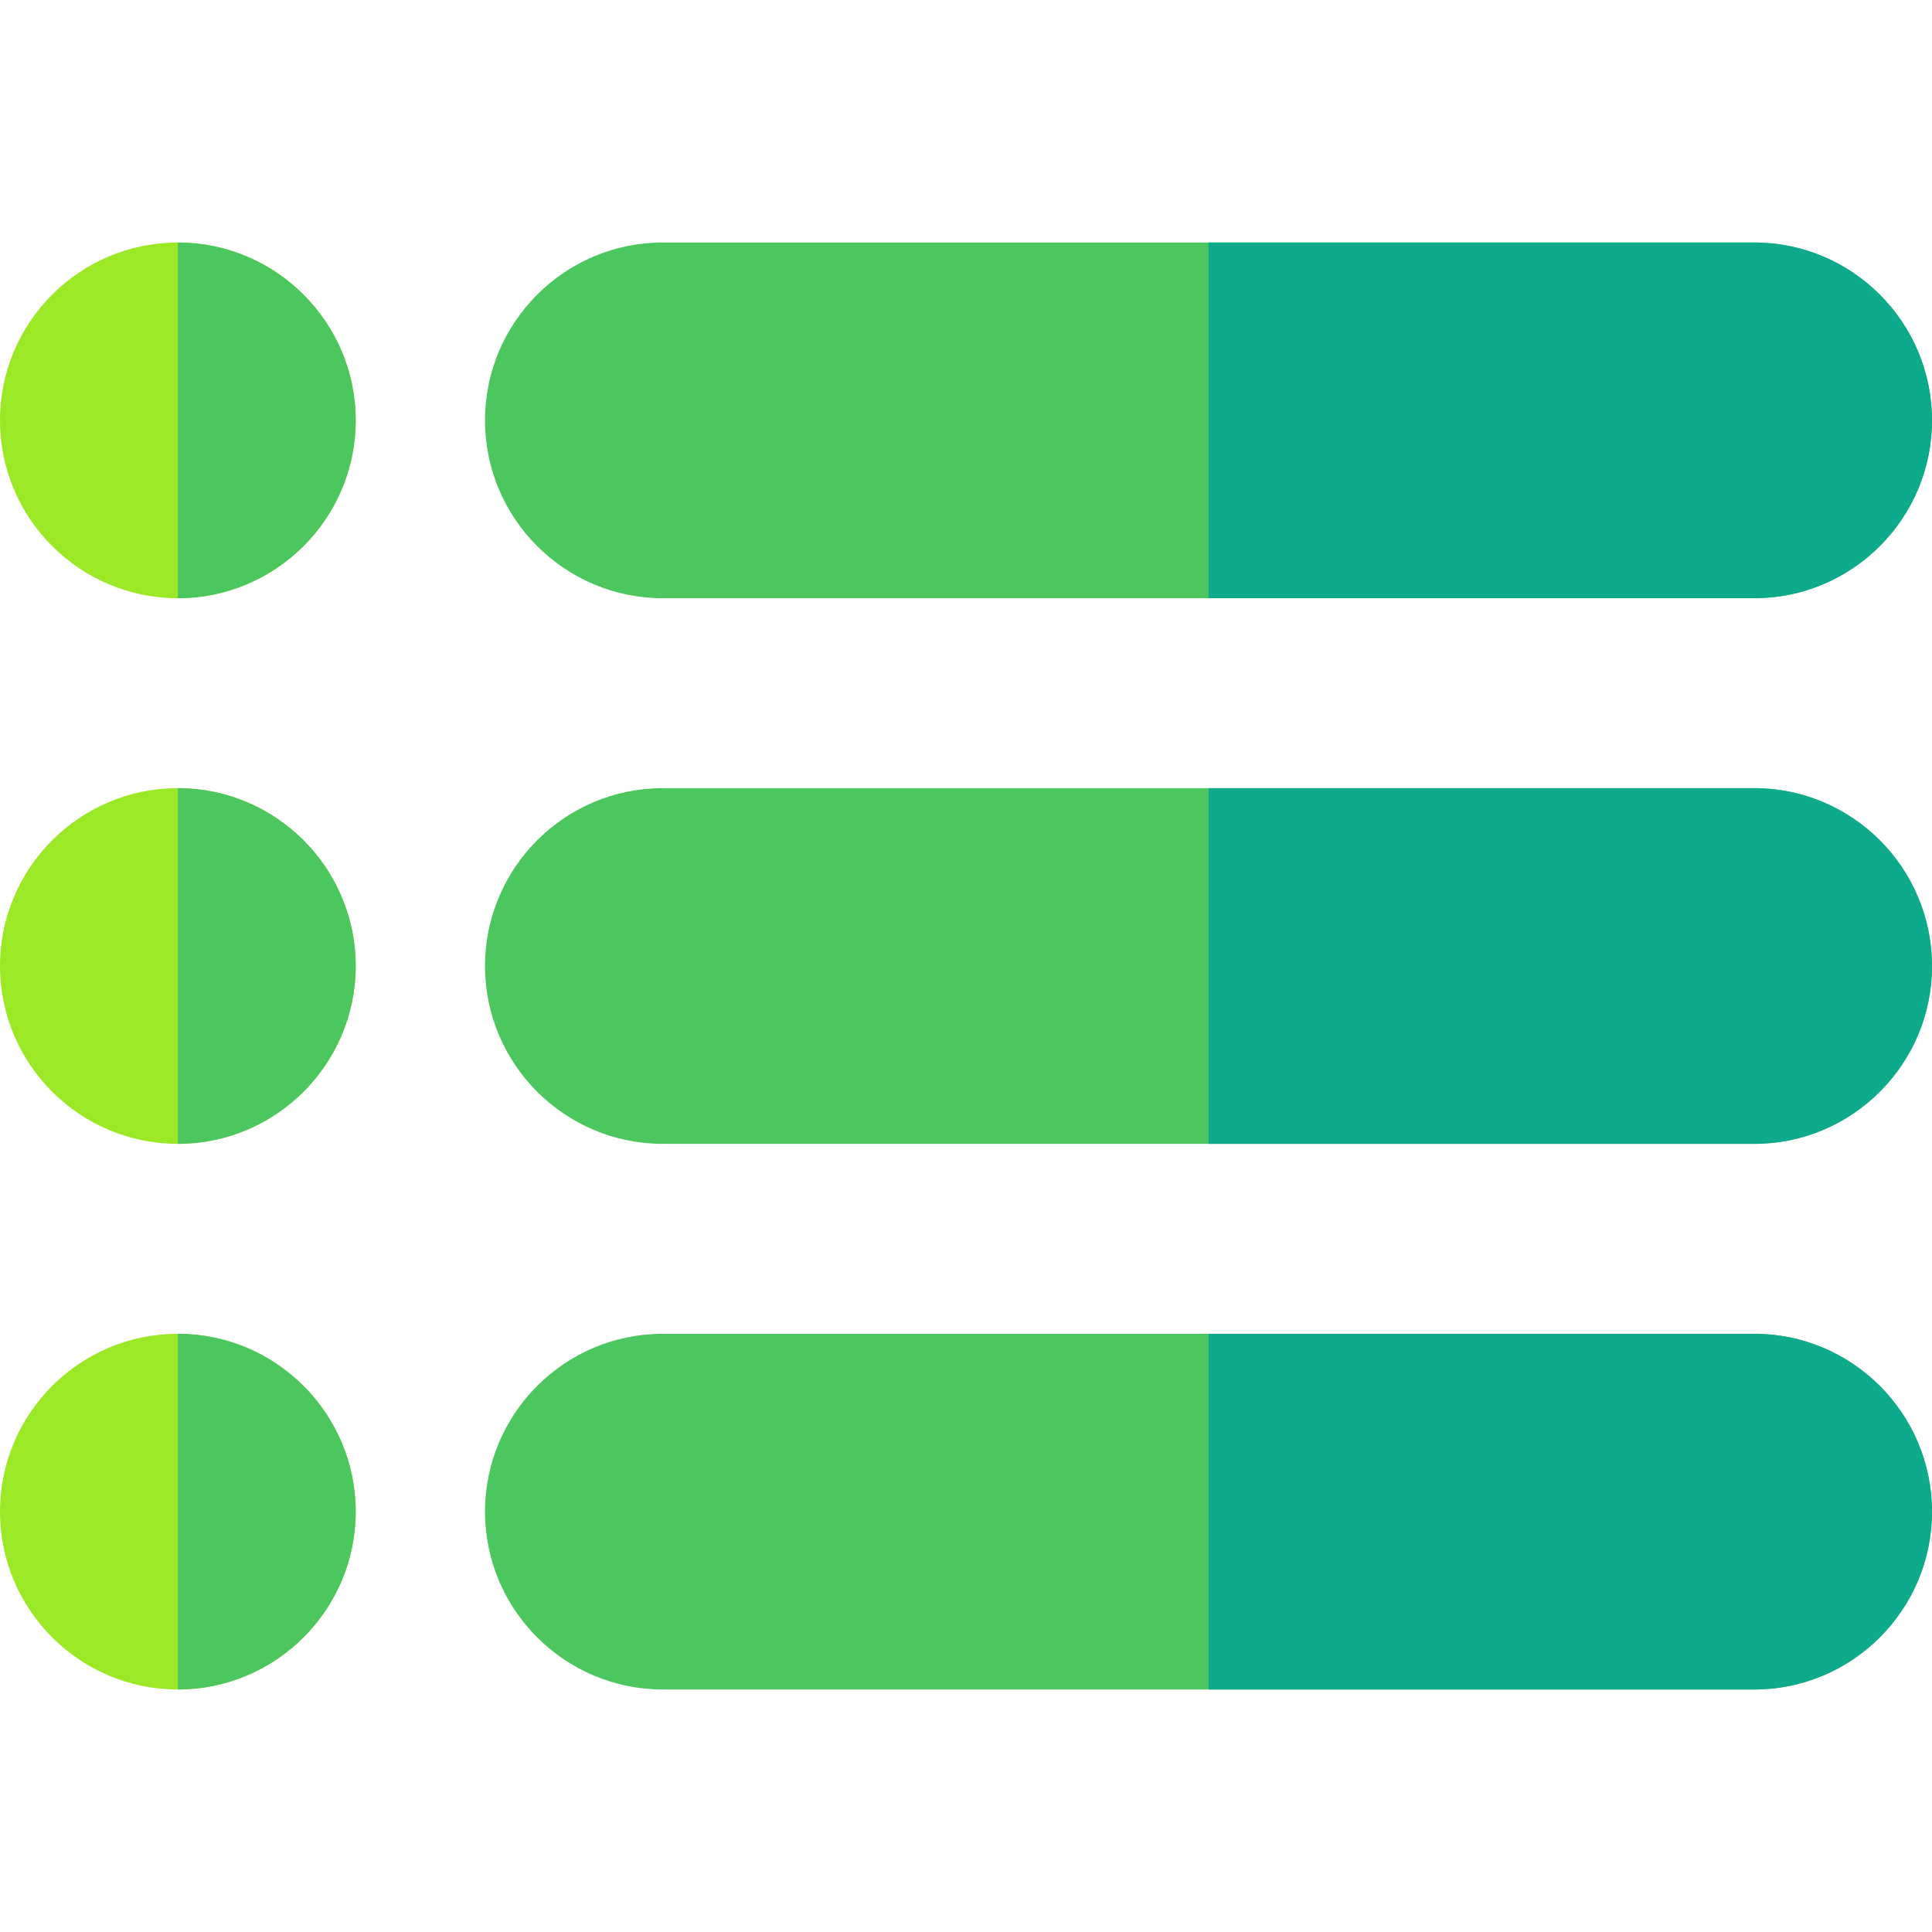 <svg id="Layer_1" enable-background="new 0 0 512 512" height="512" viewBox="0 0 512 512" width="512" xmlns="http://www.w3.org/2000/svg"><path d="m464.883 64.267H175.65c-25.98.0-47.117 21.137-47.117 47.149.0 25.98 21.137 47.117 47.117 47.117h289.232c25.98.0 47.117-21.137 47.117-47.117.001-26.013-21.136-47.149-47.116-47.149z" fill="#4cc65e"/><path d="m47.134 64.267C21.145 64.267.0 85.411.0 111.4s21.145 47.133 47.134 47.133 47.133-21.144 47.133-47.133-21.144-47.133-47.133-47.133z" fill="#9be826"/><path d="m47.134 208.867C21.145 208.867.0 230.011.0 256s21.145 47.133 47.134 47.133S94.267 281.989 94.267 256s-21.144-47.133-47.133-47.133z" fill="#9be826"/><path d="m47.134 353.467C21.145 353.467.0 374.611.0 400.6s21.145 47.133 47.134 47.133 47.133-21.144 47.133-47.133-21.144-47.133-47.133-47.133z" fill="#9be826"/><g fill="#4cc65e"><path d="m94.267 111.4c0-25.989-21.144-47.133-47.133-47.133v94.267c25.989-.001 47.133-21.145 47.133-47.134z"/><path d="m94.267 256c0-25.989-21.144-47.133-47.133-47.133v94.267c25.989-.001 47.133-21.145 47.133-47.134z"/><path d="m94.267 400.6c0-25.989-21.144-47.133-47.133-47.133v94.267c25.989-.001 47.133-21.145 47.133-47.134z"/></g><path d="m464.883 64.267H320.267v94.267h144.616c25.98.0 47.117-21.137 47.117-47.117.0-26.014-21.137-47.15-47.117-47.15z" fill="#0daa8c"/><path d="m464.883 208.867H175.65c-25.98.0-47.117 21.137-47.117 47.149.0 25.98 21.137 47.117 47.117 47.117h289.232c25.98.0 47.117-21.137 47.117-47.117.001-26.013-21.136-47.149-47.116-47.149z" fill="#4cc65e"/><path d="m464.883 208.867H320.267v94.267h144.616c25.98.0 47.117-21.137 47.117-47.117.0-26.014-21.137-47.15-47.117-47.15z" fill="#0daa8c"/><path d="m464.883 353.467H175.65c-25.98.0-47.117 21.137-47.117 47.149.0 25.98 21.137 47.117 47.117 47.117h289.232c25.98.0 47.117-21.137 47.117-47.117.001-26.012-21.136-47.149-47.116-47.149z" fill="#4cc65e"/><path d="m464.883 353.467H320.267v94.267h144.616c25.98.0 47.117-21.137 47.117-47.117.0-26.013-21.137-47.15-47.117-47.15z" fill="#0daa8c"/></svg>